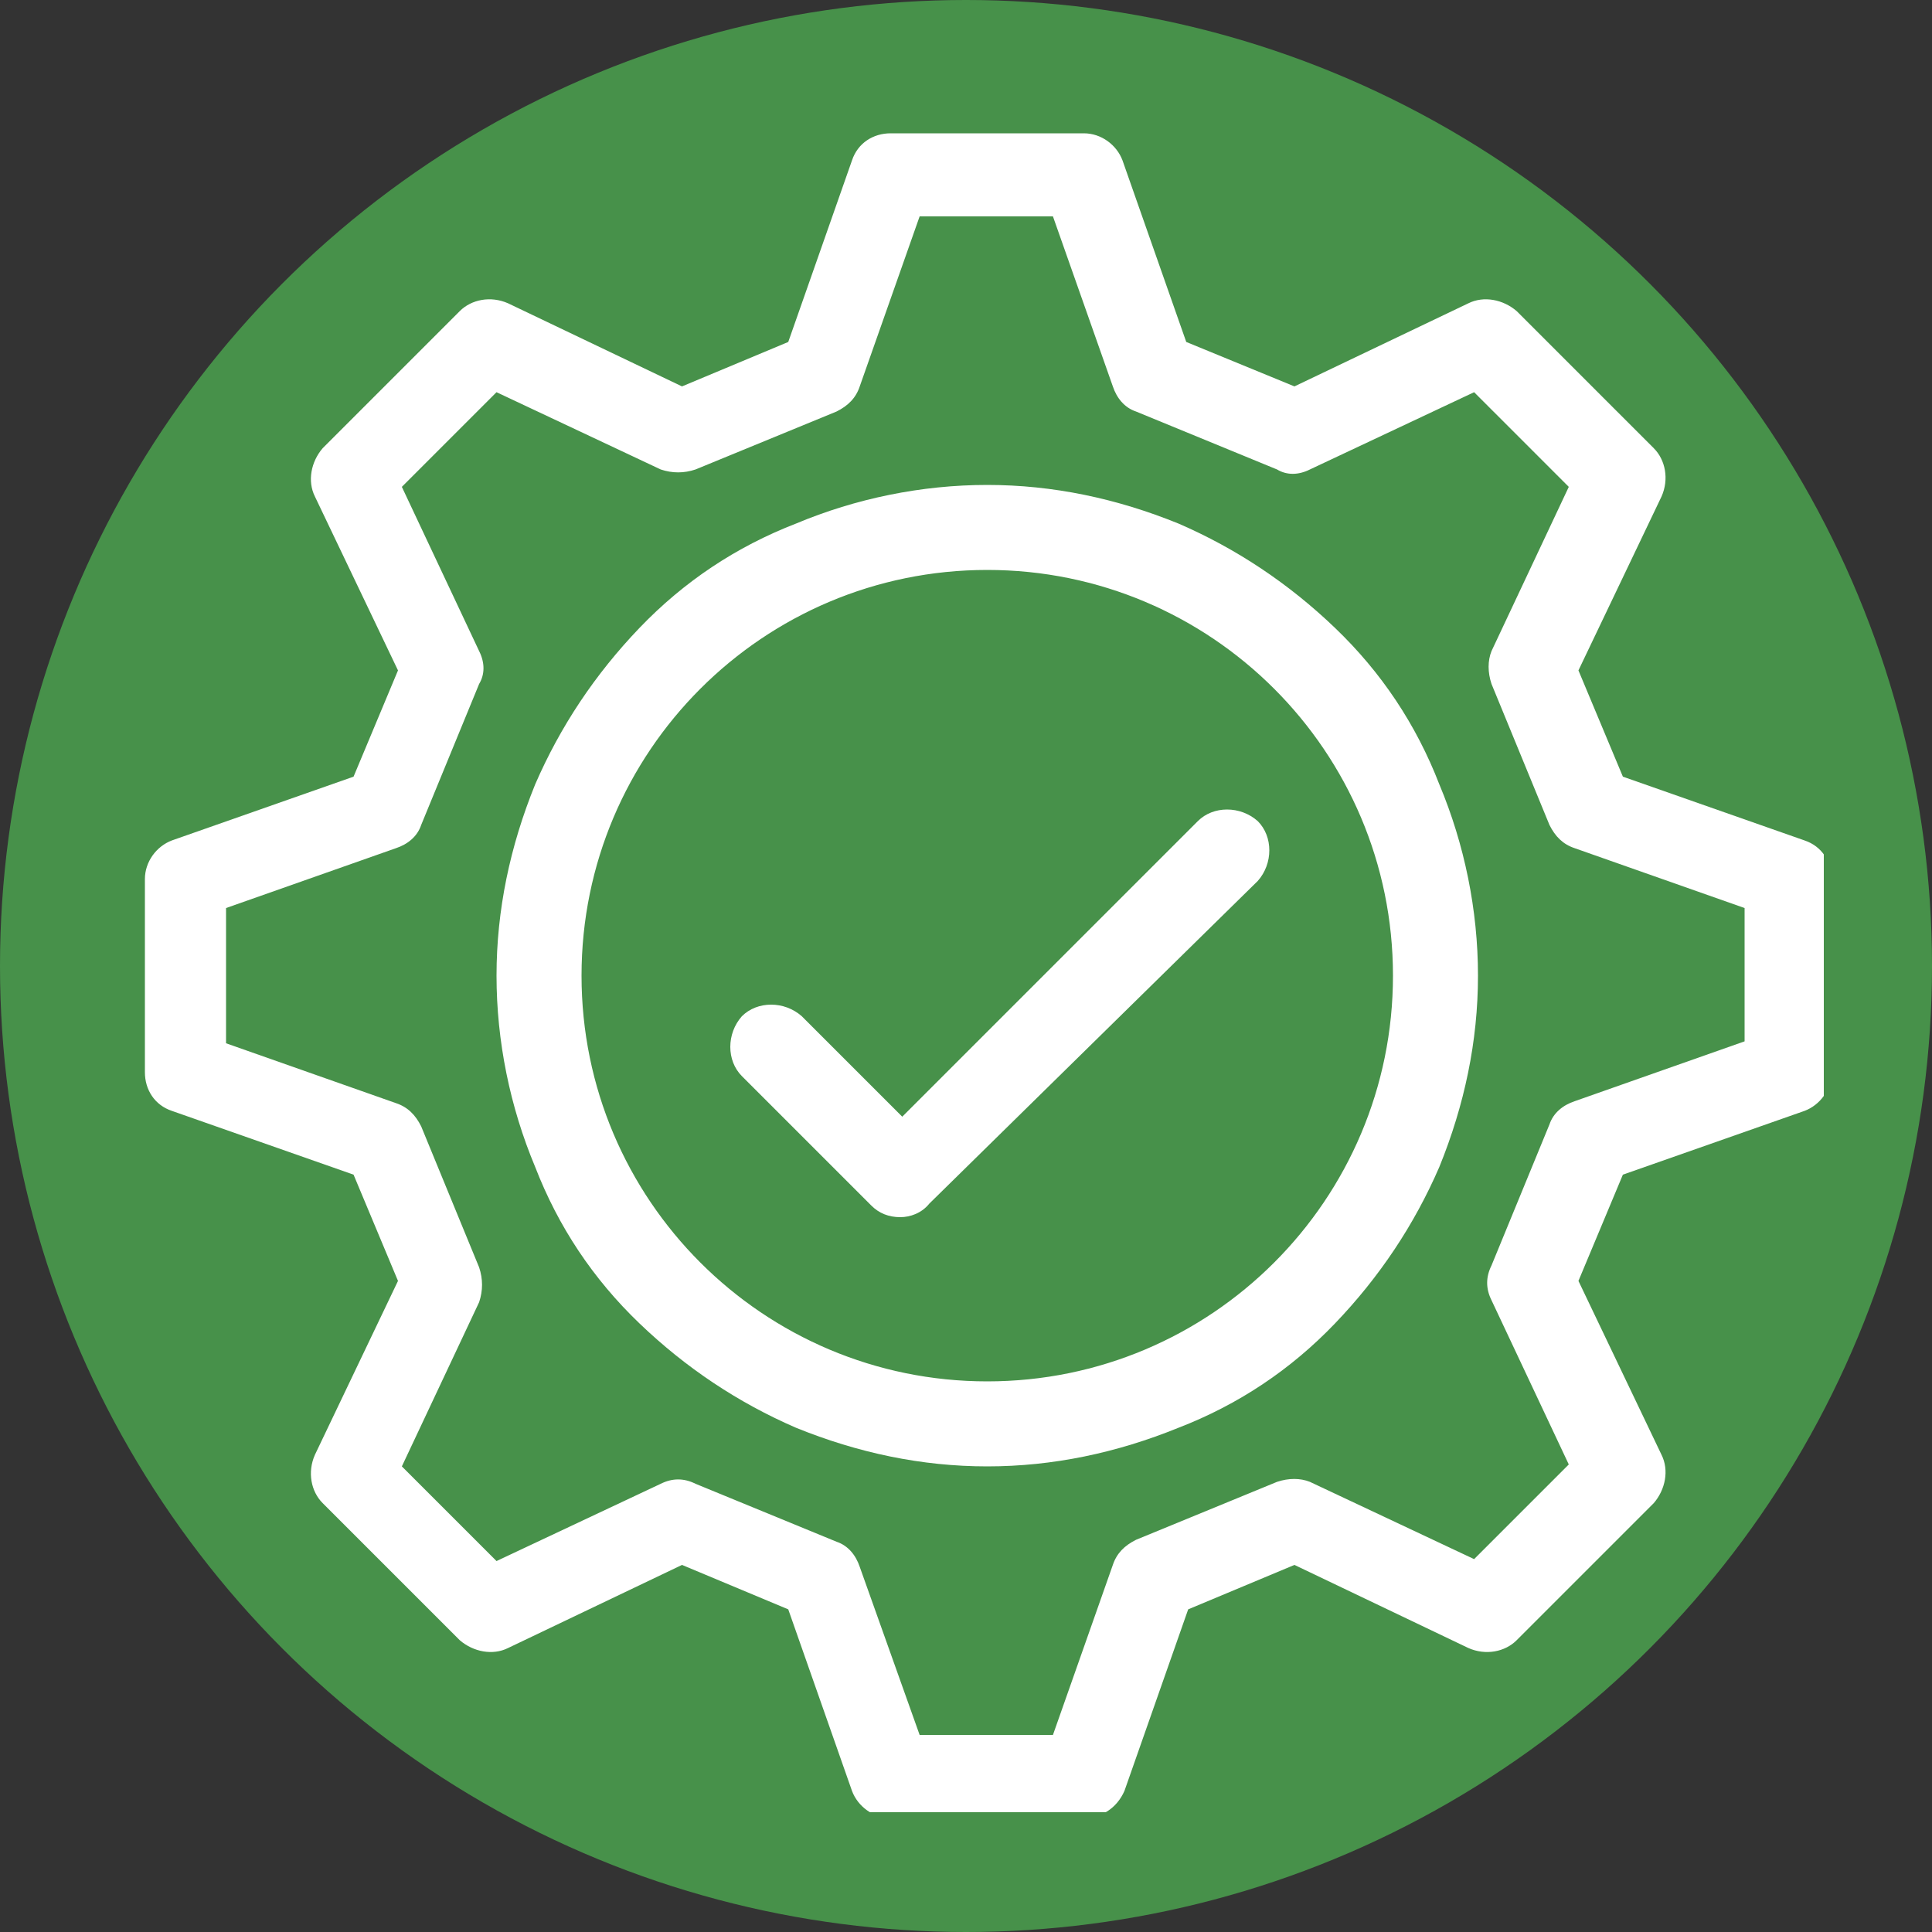 <?xml version="1.0" encoding="UTF-8"?>
<!-- Generator: Adobe Illustrator 27.6.1, SVG Export Plug-In . SVG Version: 6.00 Build 0)  -->
<svg xmlns="http://www.w3.org/2000/svg" xmlns:xlink="http://www.w3.org/1999/xlink" version="1.1" id="Calque_1" x="0px" y="0px" viewBox="0 0 100 100" style="enable-background:new 0 0 100 100;" xml:space="preserve">
<rect x="0" y="0" width="100" height="100" fill="#333333" stroke="none"/>
<style type="text/css">
	.st0{fill-rule:evenodd;clip-rule:evenodd;fill:#47914A;}
	.st1{fill:#FFFFFF;}
	.st2{clip-path:url(#SVGID_00000182522289440433186150000017222750558962906261_);}
</style>
<g id="_x26A1__xFE0F_-Kit-UI">
	<g id="Kit-UI" transform="translate(-668, -4862)">
		<g id="Icons" transform="translate(140, 4573)">
			<g id="_x30_3---Icons-_x2F_-100_x25_-responsable-Copy" transform="translate(528, 289)">
				<circle id="Oval" class="st0" cx="50" cy="50" r="50"></circle>
				<path class="st1" d="M51.1,75.9c-3.4,0-6.7-0.7-9.9-2c-3-1.3-5.7-3.1-8.1-5.4s-4.2-5-5.4-8.1c-1.3-3.1-2-6.5-2-9.9      c0-3.4,0.7-6.7,2-9.9c1.3-3,3.1-5.7,5.4-8.1s5-4.2,8.1-5.4c3.1-1.3,6.5-2,9.9-2c3.4,0,6.7,0.7,9.9,2c3,1.3,5.7,3.1,8.1,5.4      s4.2,5,5.4,8.1c1.3,3.1,2,6.5,2,9.9c0,3.4-0.7,6.7-2,9.9c-1.3,3-3.1,5.7-5.4,8.1s-5,4.2-8.1,5.4C57.8,75.2,54.5,75.9,51.1,75.9z       M51.1,29.5c-11.6,0-21,9.4-21,21c0,11.6,9.4,21,21,21c11.6,0,21-9.4,21-21C72.1,38.9,62.7,29.5,51.1,29.5z"></path>
				<path class="st1" d="M46.6,63c-0.6,0-1.1-0.2-1.5-0.6l-6.7-6.7c-0.8-0.8-0.8-2.2,0-3.1c0.8-0.8,2.2-0.8,3.1,0l5.2,5.2l15.3-15.3      c0.8-0.8,2.2-0.8,3.1,0c0.8,0.8,0.8,2.2,0,3.1L48.1,62.3C47.7,62.8,47.1,63,46.6,63z"></path>
				<g>
					<defs>
						<rect id="SVGID_1_" x="7.5" y="6.9" width="86.9" height="86.9"></rect>
					</defs>
					<clipPath id="SVGID_00000006698186137847604080000006543862898641889207_">
						<use xlink:href="#SVGID_1_" style="overflow:visible;"></use>
					</clipPath>
					<g style="clip-path:url(#SVGID_00000006698186137847604080000006543862898641889207_);">
						<path class="st1" d="M56.1,94.1h-10c-0.9,0-1.7-0.6-2-1.4l-3.3-9.4l-5.5-2.3l-9,4.3c-0.8,0.4-1.8,0.2-2.5-0.4l-7.1-7.1        c-0.6-0.6-0.8-1.6-0.4-2.5l4.3-9l-2.3-5.5l-9.4-3.3c-0.9-0.3-1.4-1.1-1.4-2v-10c0-0.9,0.6-1.7,1.4-2l9.4-3.3l2.3-5.5l-4.3-9        c-0.4-0.8-0.2-1.8,0.4-2.5l7.1-7.1c0.6-0.6,1.6-0.8,2.5-0.4l9,4.3l5.5-2.3l3.3-9.4c0.3-0.9,1.1-1.4,2-1.4h10        c0.9,0,1.7,0.6,2,1.4l3.3,9.4L67,20l9-4.3c0.8-0.4,1.8-0.2,2.5,0.4l7.1,7.1c0.6,0.6,0.8,1.6,0.4,2.5l-4.3,9l2.3,5.5l9.4,3.3        c0.9,0.3,1.4,1.1,1.4,2v10c0,0.9-0.6,1.7-1.4,2l-9.4,3.3l-2.3,5.5l4.3,9c0.4,0.8,0.2,1.8-0.4,2.5l-7.1,7.1        c-0.6,0.6-1.6,0.8-2.5,0.4l-9-4.3l-5.5,2.3l-3.3,9.4C57.8,93.6,57,94.1,56.1,94.1z M47.6,89.8h6.9l3.1-8.8        c0.2-0.6,0.6-1,1.2-1.3l7.3-3c0.6-0.2,1.2-0.2,1.7,0l8.5,4l4.9-4.9l-4-8.5c-0.3-0.6-0.3-1.2,0-1.8l3-7.3        c0.2-0.6,0.7-1,1.3-1.2l8.8-3.1v-6.9l-8.8-3.1c-0.6-0.2-1-0.6-1.3-1.2l-3-7.3c-0.2-0.6-0.2-1.2,0-1.7l4-8.5l-4.9-4.9l-8.5,4        c-0.6,0.3-1.2,0.3-1.7,0l-7.3-3c-0.6-0.2-1-0.7-1.2-1.3l-3.1-8.8h-6.9l-3.1,8.8c-0.2,0.6-0.6,1-1.2,1.3l-7.3,3        c-0.6,0.2-1.2,0.2-1.8,0l-8.5-4l-4.9,4.9l4,8.5c0.3,0.6,0.3,1.2,0,1.7l-3,7.3c-0.2,0.6-0.7,1-1.3,1.2l-8.8,3.1V54l8.8,3.1        c0.6,0.2,1,0.6,1.3,1.2l3,7.3c0.2,0.6,0.2,1.2,0,1.8l-4,8.5l4.9,4.9l8.5-4c0.6-0.3,1.2-0.3,1.8,0l7.3,3c0.6,0.2,1,0.7,1.2,1.3        L47.6,89.8z"></path>
					</g>
				</g>
			</g>
		</g>
	</g>
</g>
</svg>
